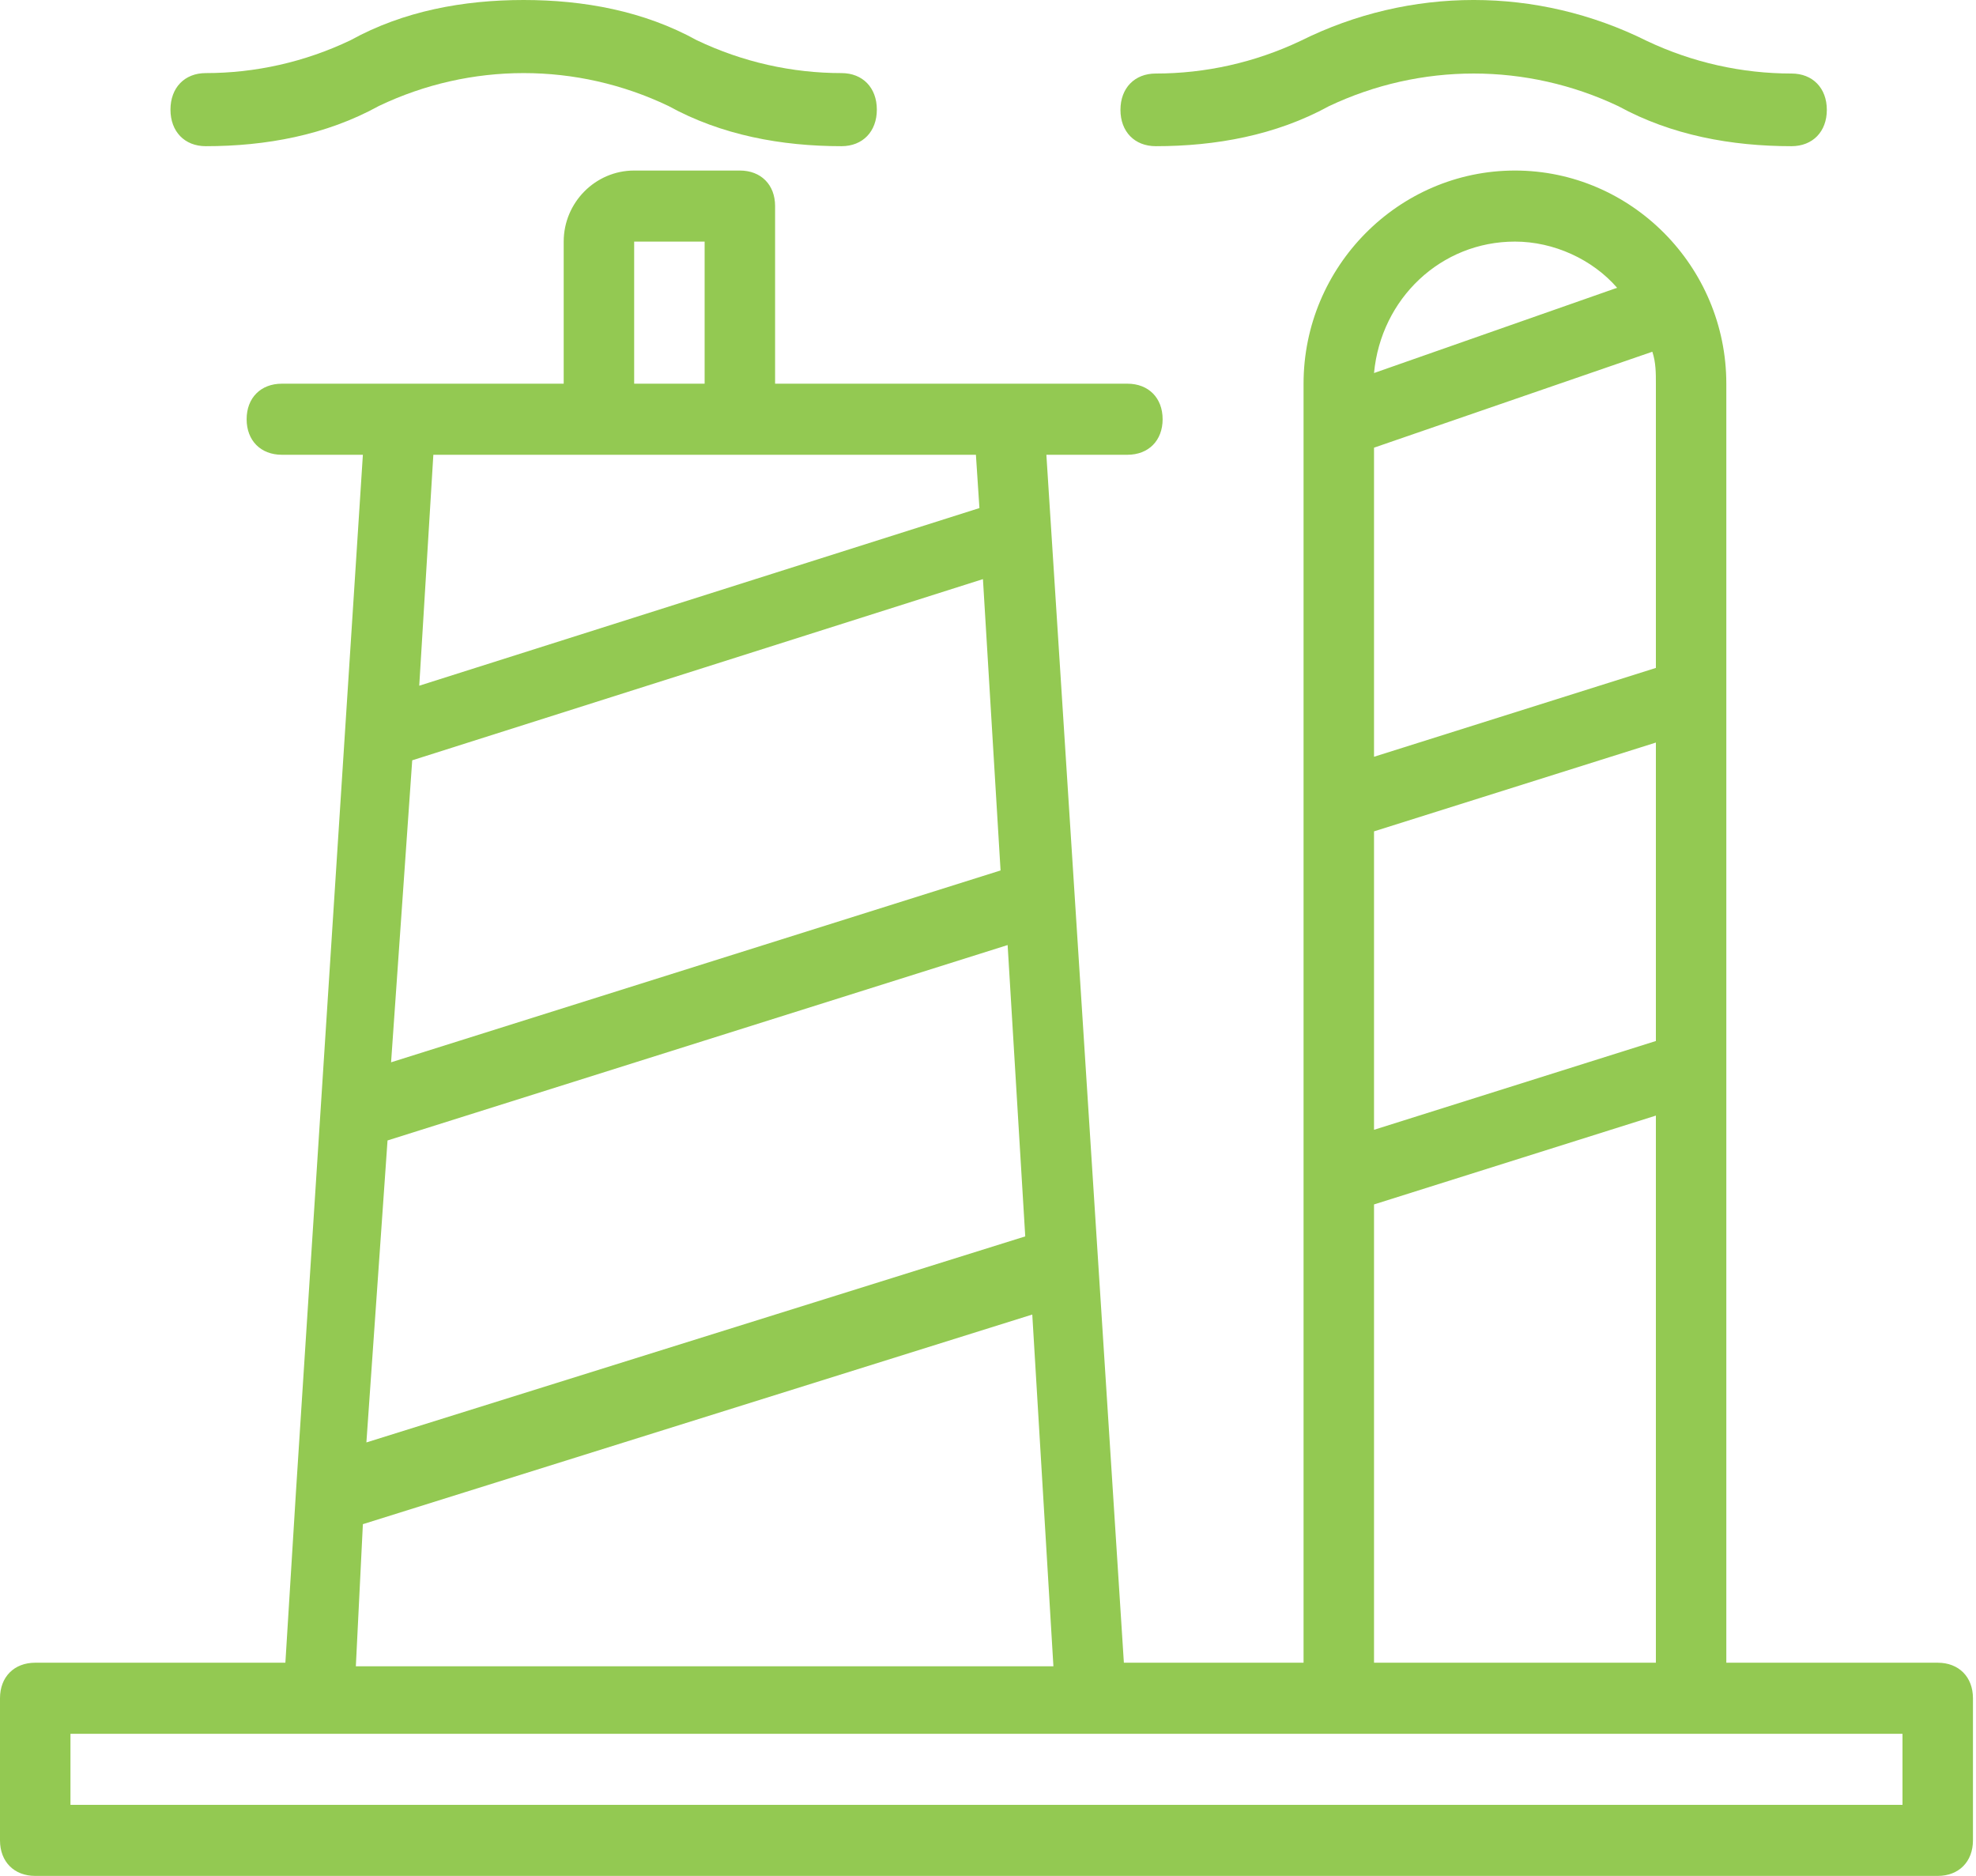 <svg width="59" height="56" viewBox="0 0 59 56" fill="none" xmlns="http://www.w3.org/2000/svg">
<path d="M57.857 49.636H51.545V11.454C51.545 7.954 48.705 5.091 45.234 5.091C41.762 5.091 38.922 7.954 38.922 11.454V49.636H33.557L31.243 13.576H33.662C34.294 13.576 34.714 13.151 34.714 12.515C34.714 11.879 34.294 11.454 33.662 11.454H23.143V6.151C23.143 5.515 22.722 5.091 22.091 5.091H18.935C17.778 5.091 16.831 6.045 16.831 7.212V11.454H8.416C7.784 11.454 7.364 11.879 7.364 12.515C7.364 13.151 7.784 13.576 8.416 13.576H10.835L8.836 44.545L8.521 49.636H1.052C0.421 49.636 0 50.06 0 50.697V54.939C0 55.576 0.421 56 1.052 56H57.857C58.488 56 58.909 55.576 58.909 54.939V50.697C58.909 50.06 58.488 49.636 57.857 49.636ZM49.442 11.454V19.939L41.026 22.591V13.364L49.336 10.5C49.442 10.818 49.442 11.136 49.442 11.454ZM41.026 24.818L49.442 22.167V31.076L41.026 33.727V24.818ZM45.234 7.212C46.391 7.212 47.548 7.742 48.284 8.591L41.026 11.136C41.236 8.909 43.025 7.212 45.234 7.212ZM41.026 35.955L49.442 33.303V49.636H41.026V35.955ZM12.308 22.697L29.349 17.288L29.875 25.985L11.677 31.712L12.308 22.697ZM11.571 34.045L30.086 28.212L30.612 36.909L10.94 43.06L11.571 34.045ZM18.935 7.212H21.039V11.454H18.935V7.212ZM17.883 13.576H29.139L29.244 15.167L12.518 20.47L12.939 13.576H17.883ZM10.835 45.5L30.822 39.242L31.453 49.742H10.625L10.835 45.5ZM56.805 53.879H2.104V51.758H56.805V53.879Z" fill="#93C952"/>
<path d="M20.803 1.2C19.221 0.327 17.428 0 15.635 0C13.843 0 12.05 0.327 10.468 1.2C9.097 1.855 7.621 2.182 6.144 2.182C5.512 2.182 5.09 2.618 5.09 3.273C5.09 3.927 5.512 4.364 6.144 4.364C7.937 4.364 9.73 4.036 11.312 3.164C12.683 2.509 14.159 2.182 15.635 2.182C17.112 2.182 18.588 2.509 19.959 3.164C21.541 4.036 23.334 4.364 25.126 4.364C25.759 4.364 26.181 3.927 26.181 3.273C26.181 2.618 25.759 2.182 25.126 2.182C23.65 2.182 22.174 1.855 20.803 1.2Z" fill="#93C952"/>
<path d="M49.168 1.22C45.899 -0.407 42.102 -0.407 38.833 1.22C37.462 1.87 35.986 2.195 34.51 2.195C33.877 2.195 33.455 2.629 33.455 3.28C33.455 3.93 33.877 4.364 34.51 4.364C36.302 4.364 38.095 4.038 39.677 3.171C41.048 2.521 42.524 2.195 44.001 2.195C45.477 2.195 46.953 2.521 48.324 3.171C49.906 4.038 51.699 4.364 53.491 4.364C54.124 4.364 54.546 3.93 54.546 3.28C54.546 2.629 54.124 2.195 53.491 2.195C52.015 2.195 50.539 1.87 49.168 1.22Z" fill="#93C952"/>
</svg>
